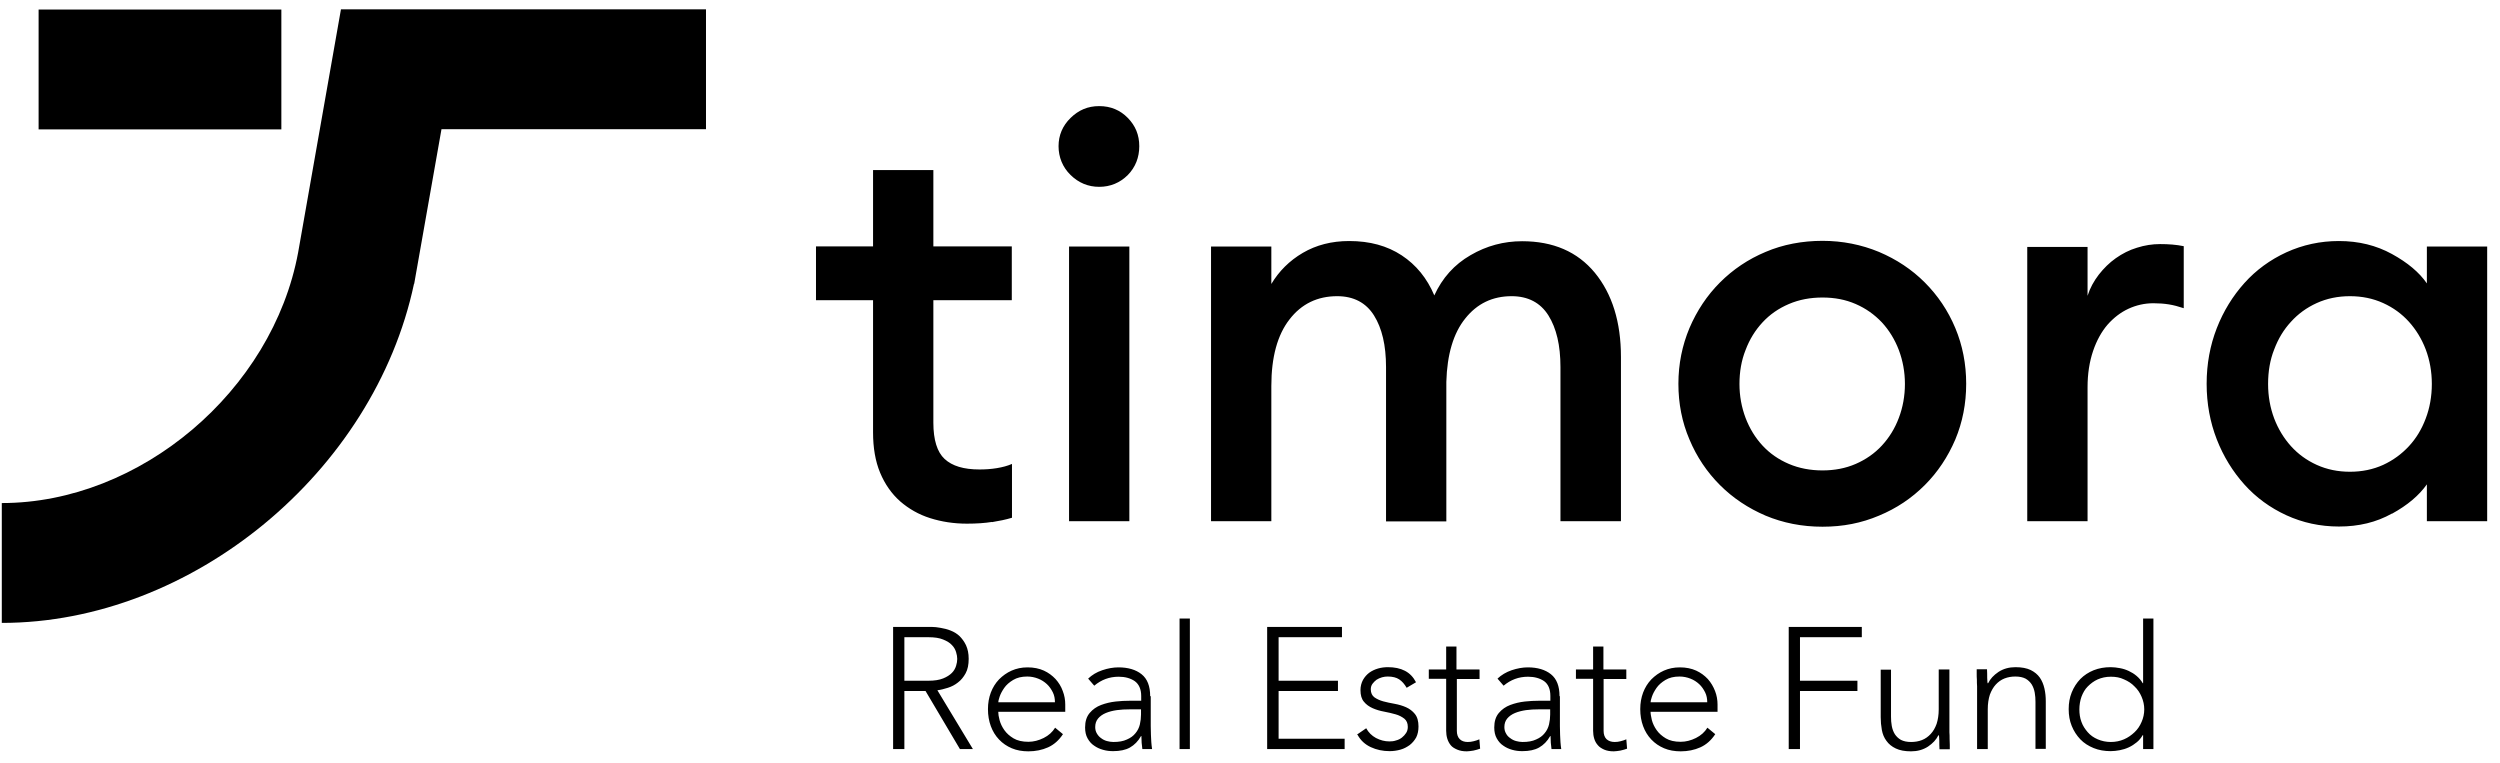 <svg width="131" height="40" viewBox="0 0 131 40" fill="none" xmlns="http://www.w3.org/2000/svg">
<path d="M51.978 27.36C52.348 27.3 52.698 27.23 53.028 27.13V24.31C52.798 24.41 52.538 24.48 52.238 24.53C51.938 24.58 51.638 24.6 51.328 24.6C50.498 24.6 49.898 24.42 49.498 24.05C49.108 23.69 48.908 23.05 48.908 22.15V15.73H53.018V12.91H48.908V8.91H45.748V12.91H42.758V15.73H45.748V22.66C45.748 23.46 45.868 24.17 46.118 24.77C46.368 25.37 46.718 25.87 47.168 26.27C47.618 26.66 48.138 26.96 48.738 27.15C49.338 27.34 49.978 27.44 50.668 27.44C51.168 27.44 51.608 27.41 51.978 27.35M59.098 9.17C59.498 8.76 59.698 8.25 59.698 7.66C59.698 7.07 59.498 6.59 59.098 6.18C58.698 5.77 58.198 5.56 57.598 5.56C56.998 5.56 56.518 5.77 56.098 6.18C55.678 6.59 55.468 7.09 55.468 7.66C55.468 8.23 55.678 8.76 56.098 9.17C56.518 9.58 57.018 9.79 57.598 9.79C58.178 9.79 58.688 9.58 59.098 9.17ZM56.018 27.31H59.178V12.92H56.018V27.31ZM81.768 27.31H84.938V18.71C84.938 16.87 84.478 15.4 83.568 14.29C82.658 13.19 81.388 12.64 79.758 12.64C78.798 12.64 77.898 12.88 77.058 13.37C76.208 13.86 75.578 14.56 75.158 15.48C74.778 14.58 74.208 13.88 73.448 13.38C72.688 12.88 71.778 12.63 70.698 12.63C69.778 12.63 68.968 12.84 68.268 13.25C67.568 13.66 67.018 14.21 66.618 14.88V12.92H63.458V27.31H66.618V20.23C66.618 18.71 66.938 17.55 67.568 16.74C68.198 15.92 69.038 15.52 70.068 15.52C70.928 15.52 71.578 15.86 71.998 16.53C72.418 17.2 72.628 18.1 72.628 19.23V27.32H75.788V20.01C75.828 18.57 76.158 17.46 76.778 16.69C77.398 15.91 78.208 15.52 79.208 15.52C80.068 15.52 80.718 15.86 81.138 16.53C81.558 17.2 81.768 18.1 81.768 19.23V27.32V27.31ZM98.458 27.02C99.378 26.64 100.178 26.1 100.858 25.42C101.538 24.74 102.068 23.94 102.458 23.03C102.838 22.12 103.028 21.15 103.028 20.11C103.028 19.07 102.838 18.1 102.458 17.19C102.078 16.28 101.538 15.48 100.858 14.8C100.178 14.12 99.378 13.59 98.458 13.2C97.538 12.82 96.548 12.62 95.498 12.62C94.448 12.62 93.428 12.81 92.518 13.2C91.608 13.58 90.808 14.12 90.128 14.8C89.448 15.48 88.918 16.28 88.528 17.19C88.148 18.1 87.948 19.07 87.948 20.11C87.948 21.15 88.138 22.12 88.528 23.03C88.908 23.94 89.448 24.74 90.128 25.42C90.808 26.1 91.608 26.63 92.518 27.02C93.428 27.4 94.418 27.6 95.498 27.6C96.578 27.6 97.538 27.41 98.458 27.02ZM93.738 24.31C93.198 24.08 92.738 23.76 92.358 23.35C91.978 22.94 91.678 22.45 91.468 21.9C91.258 21.34 91.148 20.75 91.148 20.12C91.148 19.49 91.248 18.89 91.468 18.34C91.678 17.78 91.978 17.3 92.358 16.89C92.738 16.48 93.198 16.16 93.738 15.93C94.278 15.7 94.858 15.59 95.498 15.59C96.138 15.59 96.708 15.7 97.238 15.93C97.768 16.16 98.218 16.48 98.608 16.89C98.988 17.3 99.288 17.79 99.498 18.34C99.708 18.9 99.818 19.49 99.818 20.12C99.818 20.75 99.708 21.35 99.498 21.9C99.288 22.46 98.988 22.94 98.608 23.35C98.228 23.76 97.768 24.08 97.238 24.31C96.708 24.54 96.128 24.65 95.498 24.65C94.868 24.65 94.278 24.54 93.738 24.31ZM106.228 27.31H109.388V20.29C109.388 19.58 109.488 18.95 109.678 18.39C109.868 17.83 110.128 17.37 110.438 17.01C110.758 16.65 111.118 16.37 111.528 16.18C111.938 15.99 112.378 15.89 112.838 15.89C113.128 15.89 113.398 15.91 113.648 15.95C113.898 15.99 114.158 16.06 114.428 16.15V12.9C114.038 12.82 113.628 12.79 113.188 12.79C112.788 12.79 112.388 12.85 111.978 12.98C111.578 13.1 111.208 13.29 110.868 13.53C110.528 13.77 110.238 14.06 109.978 14.39C109.718 14.73 109.518 15.09 109.388 15.5V12.94H106.228V27.33V27.31ZM125.338 26.92C126.158 26.47 126.758 25.96 127.168 25.38V27.31H130.328V12.92H127.168V14.85C126.768 14.27 126.158 13.76 125.338 13.31C124.518 12.86 123.598 12.63 122.558 12.63C121.578 12.63 120.668 12.83 119.808 13.22C118.958 13.61 118.218 14.15 117.608 14.83C116.998 15.51 116.508 16.3 116.158 17.2C115.808 18.1 115.628 19.07 115.628 20.11C115.628 21.15 115.808 22.12 116.158 23.02C116.508 23.92 116.998 24.71 117.608 25.39C118.218 26.07 118.958 26.61 119.808 27C120.658 27.39 121.578 27.59 122.558 27.59C123.598 27.59 124.518 27.37 125.338 26.91M121.398 24.36C120.868 24.12 120.418 23.79 120.048 23.38C119.678 22.97 119.378 22.48 119.168 21.93C118.958 21.37 118.848 20.77 118.848 20.12C118.848 19.47 118.948 18.86 119.168 18.31C119.378 17.75 119.668 17.27 120.048 16.86C120.418 16.45 120.868 16.12 121.398 15.88C121.928 15.64 122.508 15.52 123.138 15.52C123.768 15.52 124.348 15.64 124.878 15.88C125.408 16.12 125.858 16.45 126.228 16.86C126.598 17.27 126.898 17.76 127.108 18.31C127.318 18.87 127.428 19.47 127.428 20.12C127.428 20.77 127.318 21.38 127.108 21.93C126.898 22.49 126.608 22.97 126.228 23.38C125.848 23.79 125.398 24.12 124.878 24.36C124.348 24.6 123.768 24.72 123.138 24.72C122.508 24.72 121.928 24.6 121.398 24.36Z" fill="black"/>
<path d="M47.389 33.39H48.659C48.969 33.39 49.229 33.43 49.419 33.51C49.619 33.59 49.769 33.68 49.879 33.8C49.989 33.91 50.059 34.04 50.099 34.17C50.139 34.3 50.159 34.42 50.159 34.53C50.159 34.64 50.139 34.76 50.099 34.89C50.059 35.02 49.989 35.15 49.879 35.26C49.769 35.37 49.619 35.47 49.419 35.55C49.219 35.63 48.969 35.67 48.659 35.67H47.389V33.39ZM46.789 39.25H47.389V36.21H48.499L50.299 39.25H50.979L49.119 36.17C49.289 36.15 49.479 36.1 49.669 36.04C49.859 35.98 50.039 35.89 50.199 35.76C50.359 35.64 50.489 35.48 50.599 35.28C50.709 35.08 50.759 34.83 50.759 34.52C50.759 34.24 50.709 34.01 50.619 33.81C50.529 33.62 50.409 33.46 50.279 33.33C50.139 33.2 49.989 33.11 49.809 33.04C49.639 32.97 49.459 32.93 49.289 32.9C49.119 32.87 48.969 32.85 48.819 32.85C48.669 32.85 48.559 32.85 48.479 32.85H46.799V39.25H46.789ZM55.289 38.13C55.149 38.36 54.949 38.54 54.689 38.67C54.429 38.8 54.159 38.87 53.889 38.87C53.569 38.87 53.309 38.81 53.109 38.69C52.909 38.57 52.749 38.43 52.629 38.26C52.509 38.09 52.429 37.92 52.379 37.74C52.329 37.56 52.309 37.41 52.309 37.3H55.819V36.92C55.819 36.68 55.779 36.44 55.689 36.21C55.609 35.98 55.479 35.77 55.309 35.58C55.139 35.4 54.939 35.25 54.699 35.14C54.459 35.03 54.169 34.97 53.849 34.97C53.529 34.97 53.259 35.03 53.009 35.14C52.759 35.25 52.539 35.41 52.349 35.6C52.159 35.8 52.019 36.03 51.919 36.29C51.819 36.56 51.769 36.84 51.769 37.16C51.769 37.48 51.819 37.78 51.919 38.05C52.019 38.32 52.159 38.55 52.349 38.75C52.539 38.95 52.759 39.1 53.019 39.21C53.279 39.32 53.569 39.37 53.889 39.37C54.259 39.37 54.609 39.3 54.919 39.16C55.229 39.02 55.489 38.79 55.699 38.47L55.299 38.14L55.289 38.13ZM52.309 36.81C52.309 36.76 52.329 36.65 52.379 36.51C52.429 36.36 52.509 36.21 52.619 36.05C52.729 35.89 52.889 35.75 53.089 35.63C53.289 35.51 53.529 35.45 53.829 35.45C54.029 35.45 54.219 35.49 54.399 35.56C54.579 35.63 54.729 35.73 54.859 35.85C54.989 35.97 55.089 36.12 55.169 36.28C55.249 36.44 55.279 36.62 55.279 36.8H52.309V36.81ZM60.269 36.48C60.269 35.95 60.119 35.57 59.819 35.33C59.519 35.09 59.109 34.97 58.609 34.97C58.339 34.97 58.049 35.02 57.759 35.12C57.459 35.22 57.219 35.37 57.019 35.56L57.339 35.93C57.709 35.62 58.129 35.46 58.619 35.46C58.959 35.46 59.239 35.54 59.459 35.69C59.679 35.85 59.799 36.11 59.799 36.47V36.72H59.169C58.959 36.72 58.729 36.73 58.459 36.76C58.189 36.79 57.939 36.85 57.699 36.94C57.459 37.03 57.259 37.17 57.099 37.36C56.939 37.55 56.859 37.8 56.859 38.12C56.859 38.34 56.899 38.53 56.989 38.69C57.079 38.85 57.189 38.98 57.329 39.07C57.469 39.17 57.619 39.24 57.799 39.29C57.969 39.34 58.149 39.36 58.329 39.36C58.679 39.36 58.979 39.3 59.209 39.17C59.439 39.04 59.639 38.84 59.789 38.57H59.809C59.809 38.82 59.829 39.04 59.859 39.25H60.369C60.349 39.13 60.339 39.01 60.329 38.89C60.329 38.77 60.309 38.64 60.309 38.5C60.309 38.36 60.299 38.21 60.299 38.05C60.299 37.89 60.299 37.7 60.299 37.5V36.48H60.269ZM59.789 37.16V37.44C59.789 37.61 59.769 37.79 59.729 37.96C59.689 38.13 59.609 38.29 59.499 38.42C59.389 38.56 59.239 38.67 59.049 38.75C58.859 38.84 58.629 38.88 58.339 38.88C58.229 38.88 58.109 38.86 57.999 38.83C57.889 38.8 57.789 38.75 57.699 38.68C57.609 38.62 57.539 38.54 57.479 38.44C57.419 38.34 57.389 38.23 57.389 38.1C57.389 37.92 57.439 37.77 57.539 37.65C57.639 37.53 57.779 37.43 57.949 37.36C58.119 37.29 58.309 37.24 58.529 37.21C58.739 37.18 58.969 37.17 59.199 37.17H59.799L59.789 37.16ZM61.809 39.25H62.349V32.41H61.809V39.25ZM66.399 39.25H70.459V38.71H66.999V36.21H70.109V35.67H66.999V33.39H70.319V32.85H66.399V39.25ZM71.139 38.51C71.299 38.8 71.529 39.01 71.829 39.15C72.129 39.29 72.459 39.36 72.819 39.36C73.019 39.36 73.209 39.33 73.389 39.28C73.569 39.23 73.729 39.14 73.869 39.04C74.009 38.93 74.119 38.8 74.209 38.64C74.289 38.48 74.329 38.29 74.329 38.07C74.329 37.79 74.269 37.57 74.139 37.41C74.019 37.26 73.859 37.14 73.679 37.06C73.499 36.98 73.299 36.92 73.079 36.88C72.859 36.84 72.659 36.8 72.479 36.75C72.299 36.7 72.149 36.63 72.019 36.54C71.899 36.45 71.829 36.31 71.829 36.12C71.829 36.01 71.859 35.91 71.919 35.83C71.979 35.75 72.049 35.68 72.129 35.62C72.209 35.57 72.309 35.52 72.419 35.49C72.519 35.46 72.629 35.45 72.719 35.45C72.969 35.45 73.169 35.5 73.319 35.6C73.469 35.7 73.599 35.85 73.709 36.04L74.199 35.75C74.059 35.48 73.869 35.28 73.619 35.15C73.369 35.02 73.069 34.96 72.729 34.96C72.559 34.96 72.379 34.98 72.209 35.03C72.039 35.08 71.889 35.15 71.749 35.25C71.619 35.35 71.509 35.47 71.419 35.63C71.339 35.78 71.289 35.96 71.289 36.16C71.289 36.43 71.349 36.63 71.469 36.77C71.589 36.92 71.749 37.03 71.929 37.11C72.109 37.19 72.309 37.25 72.529 37.29C72.749 37.33 72.949 37.38 73.129 37.43C73.309 37.48 73.459 37.56 73.589 37.66C73.709 37.76 73.769 37.9 73.769 38.09C73.769 38.21 73.739 38.32 73.679 38.41C73.619 38.5 73.549 38.58 73.459 38.65C73.369 38.72 73.269 38.77 73.149 38.8C73.039 38.84 72.919 38.85 72.809 38.85C72.559 38.85 72.329 38.79 72.099 38.67C71.879 38.55 71.709 38.38 71.589 38.16L71.109 38.49L71.139 38.51ZM77.509 35.08H76.319V33.88H75.779V35.08H74.869V35.57H75.779V38.29C75.779 38.44 75.799 38.58 75.839 38.71C75.879 38.84 75.939 38.95 76.019 39.05C76.099 39.15 76.219 39.22 76.359 39.28C76.499 39.34 76.659 39.37 76.859 39.37C76.959 39.37 77.079 39.35 77.209 39.33C77.339 39.3 77.459 39.27 77.559 39.23L77.519 38.74C77.419 38.78 77.319 38.82 77.219 38.84C77.109 38.87 77.009 38.88 76.909 38.88C76.729 38.88 76.589 38.83 76.489 38.73C76.389 38.63 76.339 38.48 76.339 38.3V35.58H77.529V35.09L77.509 35.08ZM81.719 36.48C81.719 35.95 81.569 35.57 81.269 35.33C80.969 35.09 80.559 34.97 80.059 34.97C79.789 34.97 79.509 35.02 79.209 35.12C78.919 35.22 78.669 35.37 78.469 35.56L78.789 35.93C79.159 35.62 79.579 35.46 80.069 35.46C80.409 35.46 80.689 35.54 80.909 35.69C81.129 35.85 81.239 36.11 81.239 36.47V36.72H80.609C80.409 36.72 80.169 36.73 79.899 36.76C79.629 36.79 79.379 36.85 79.139 36.94C78.899 37.03 78.699 37.17 78.539 37.36C78.379 37.55 78.299 37.8 78.299 38.12C78.299 38.34 78.339 38.53 78.429 38.69C78.519 38.85 78.629 38.98 78.769 39.07C78.909 39.17 79.059 39.24 79.239 39.29C79.409 39.34 79.589 39.36 79.769 39.36C80.129 39.36 80.419 39.3 80.649 39.17C80.879 39.04 81.079 38.84 81.229 38.57H81.249C81.249 38.82 81.269 39.04 81.299 39.25H81.809C81.789 39.13 81.779 39.01 81.769 38.89C81.769 38.77 81.749 38.64 81.749 38.5C81.749 38.36 81.739 38.21 81.739 38.05C81.739 37.89 81.739 37.7 81.739 37.5V36.48H81.719ZM81.229 37.16V37.44C81.229 37.61 81.209 37.79 81.169 37.96C81.129 38.13 81.049 38.29 80.939 38.42C80.829 38.56 80.679 38.67 80.489 38.75C80.299 38.84 80.069 38.88 79.779 38.88C79.669 38.88 79.549 38.86 79.439 38.83C79.329 38.8 79.229 38.75 79.139 38.68C79.049 38.62 78.969 38.54 78.919 38.44C78.859 38.34 78.829 38.23 78.829 38.1C78.829 37.92 78.879 37.77 78.979 37.65C79.079 37.53 79.219 37.43 79.389 37.36C79.559 37.29 79.759 37.24 79.969 37.21C80.179 37.18 80.409 37.17 80.629 37.17H81.229V37.16ZM85.209 35.08H84.019V33.88H83.479V35.08H82.579V35.57H83.479V38.29C83.479 38.44 83.499 38.58 83.539 38.71C83.579 38.84 83.639 38.95 83.729 39.05C83.809 39.15 83.929 39.22 84.059 39.28C84.199 39.34 84.359 39.37 84.559 39.37C84.659 39.37 84.779 39.35 84.909 39.33C85.039 39.3 85.159 39.27 85.259 39.23L85.219 38.74C85.119 38.78 85.019 38.82 84.919 38.84C84.819 38.87 84.709 38.88 84.609 38.88C84.429 38.88 84.289 38.83 84.179 38.73C84.079 38.63 84.029 38.48 84.029 38.3V35.58H85.219V35.09L85.209 35.08ZM89.469 38.13C89.329 38.36 89.129 38.54 88.869 38.67C88.609 38.8 88.339 38.87 88.069 38.87C87.749 38.87 87.489 38.81 87.289 38.69C87.089 38.57 86.929 38.43 86.809 38.26C86.689 38.09 86.609 37.92 86.559 37.74C86.519 37.56 86.489 37.41 86.489 37.3H89.999V36.92C89.999 36.68 89.959 36.44 89.869 36.21C89.779 35.98 89.659 35.77 89.489 35.58C89.319 35.4 89.119 35.25 88.879 35.14C88.639 35.03 88.349 34.97 88.029 34.97C87.709 34.97 87.439 35.03 87.189 35.14C86.939 35.25 86.719 35.41 86.529 35.6C86.339 35.8 86.199 36.03 86.099 36.29C85.999 36.56 85.949 36.84 85.949 37.16C85.949 37.48 85.999 37.78 86.099 38.05C86.199 38.32 86.339 38.55 86.529 38.75C86.719 38.95 86.939 39.1 87.199 39.21C87.459 39.32 87.749 39.37 88.069 39.37C88.439 39.37 88.789 39.3 89.099 39.16C89.409 39.02 89.669 38.79 89.879 38.47L89.479 38.14L89.469 38.13ZM86.489 36.81C86.489 36.76 86.509 36.65 86.559 36.51C86.609 36.36 86.689 36.21 86.799 36.05C86.909 35.89 87.069 35.75 87.269 35.63C87.469 35.51 87.709 35.45 88.009 35.45C88.209 35.45 88.399 35.49 88.579 35.56C88.759 35.63 88.909 35.73 89.039 35.85C89.169 35.97 89.269 36.12 89.349 36.28C89.429 36.44 89.459 36.62 89.459 36.8H86.489V36.81ZM93.719 39.25H94.319V36.21H97.329V35.67H94.319V33.39H97.559V32.85H93.729V39.25H93.719ZM102.129 35.08H101.589V37.17C101.589 37.46 101.549 37.71 101.479 37.93C101.399 38.15 101.299 38.32 101.169 38.46C101.039 38.6 100.889 38.71 100.709 38.78C100.529 38.85 100.339 38.88 100.139 38.88C99.919 38.88 99.749 38.84 99.609 38.77C99.469 38.69 99.369 38.59 99.289 38.47C99.209 38.34 99.159 38.2 99.129 38.04C99.099 37.88 99.089 37.72 99.089 37.55V35.09H98.549V37.58C98.549 37.81 98.569 38.03 98.609 38.25C98.649 38.47 98.729 38.66 98.849 38.82C98.969 38.99 99.129 39.12 99.339 39.22C99.549 39.32 99.809 39.37 100.139 39.37C100.469 39.37 100.769 39.29 101.029 39.12C101.279 38.95 101.459 38.76 101.569 38.53H101.599C101.599 38.53 101.619 38.67 101.619 38.81C101.619 38.95 101.619 39.11 101.629 39.26H102.169C102.169 39.21 102.169 39.13 102.169 39.03C102.169 38.93 102.159 38.82 102.159 38.71C102.159 38.6 102.159 38.48 102.149 38.37C102.149 38.26 102.149 38.16 102.149 38.08V35.08H102.129ZM103.619 39.25H104.159V37.16C104.159 36.87 104.199 36.62 104.269 36.4C104.349 36.19 104.449 36.01 104.579 35.87C104.709 35.73 104.859 35.62 105.039 35.55C105.219 35.48 105.409 35.45 105.609 35.45C105.829 35.45 105.999 35.49 106.139 35.56C106.279 35.64 106.379 35.74 106.459 35.86C106.539 35.99 106.589 36.13 106.619 36.29C106.649 36.45 106.659 36.61 106.659 36.78V39.24H107.199V36.75C107.199 36.52 107.179 36.3 107.129 36.08C107.079 35.86 106.999 35.67 106.889 35.51C106.769 35.34 106.609 35.21 106.409 35.11C106.199 35.01 105.939 34.96 105.609 34.96C105.279 34.96 104.979 35.04 104.719 35.21C104.469 35.38 104.289 35.57 104.179 35.8H104.149C104.149 35.8 104.129 35.66 104.129 35.52C104.129 35.37 104.129 35.22 104.119 35.07H103.579C103.579 35.12 103.579 35.2 103.579 35.3C103.579 35.4 103.579 35.51 103.589 35.62C103.589 35.73 103.589 35.85 103.599 35.96C103.599 36.07 103.599 36.17 103.599 36.25V39.25H103.619ZM112.299 39.25H112.839V32.41H112.299V35.8H112.279C112.199 35.66 112.089 35.53 111.959 35.42C111.829 35.31 111.699 35.23 111.549 35.16C111.399 35.09 111.249 35.04 111.079 35.01C110.919 34.98 110.759 34.96 110.599 34.96C110.279 34.96 109.989 35.01 109.709 35.12C109.439 35.23 109.209 35.38 109.009 35.58C108.819 35.78 108.669 36.01 108.559 36.28C108.449 36.55 108.399 36.84 108.399 37.16C108.399 37.48 108.449 37.77 108.559 38.04C108.669 38.31 108.819 38.54 109.009 38.74C109.199 38.94 109.439 39.09 109.709 39.2C109.979 39.31 110.279 39.36 110.599 39.36C110.759 39.36 110.919 39.34 111.079 39.31C111.239 39.28 111.399 39.23 111.549 39.16C111.699 39.09 111.839 39 111.959 38.9C112.089 38.8 112.189 38.67 112.279 38.52H112.299V39.25ZM112.219 37.83C112.129 38.04 112.009 38.22 111.849 38.37C111.689 38.52 111.509 38.65 111.299 38.74C111.089 38.83 110.859 38.88 110.609 38.88C110.359 38.88 110.129 38.83 109.919 38.74C109.709 38.65 109.539 38.53 109.399 38.37C109.259 38.21 109.139 38.03 109.069 37.83C108.989 37.62 108.959 37.4 108.959 37.17C108.959 36.94 108.999 36.71 109.069 36.51C109.149 36.3 109.249 36.12 109.399 35.97C109.549 35.82 109.719 35.69 109.919 35.6C110.129 35.51 110.349 35.46 110.609 35.46C110.869 35.46 111.089 35.5 111.299 35.6C111.509 35.69 111.699 35.81 111.849 35.97C112.009 36.12 112.129 36.3 112.219 36.51C112.309 36.72 112.359 36.94 112.359 37.17C112.359 37.4 112.309 37.63 112.219 37.83Z" fill="black"/>
<path d="M14.743 0.5H2.023V6.78H14.743V0.5Z" fill="black"/>
<path d="M17.864 0.5L15.624 13.22C14.284 20.48 7.344 26.36 0.094 26.36V32.64C10.054 32.64 19.604 24.73 21.694 14.87H21.704L21.804 14.3C21.804 14.26 21.824 14.23 21.824 14.19L23.134 6.77H36.994V0.49H17.864V0.5Z" fill="black"/>
</svg>
